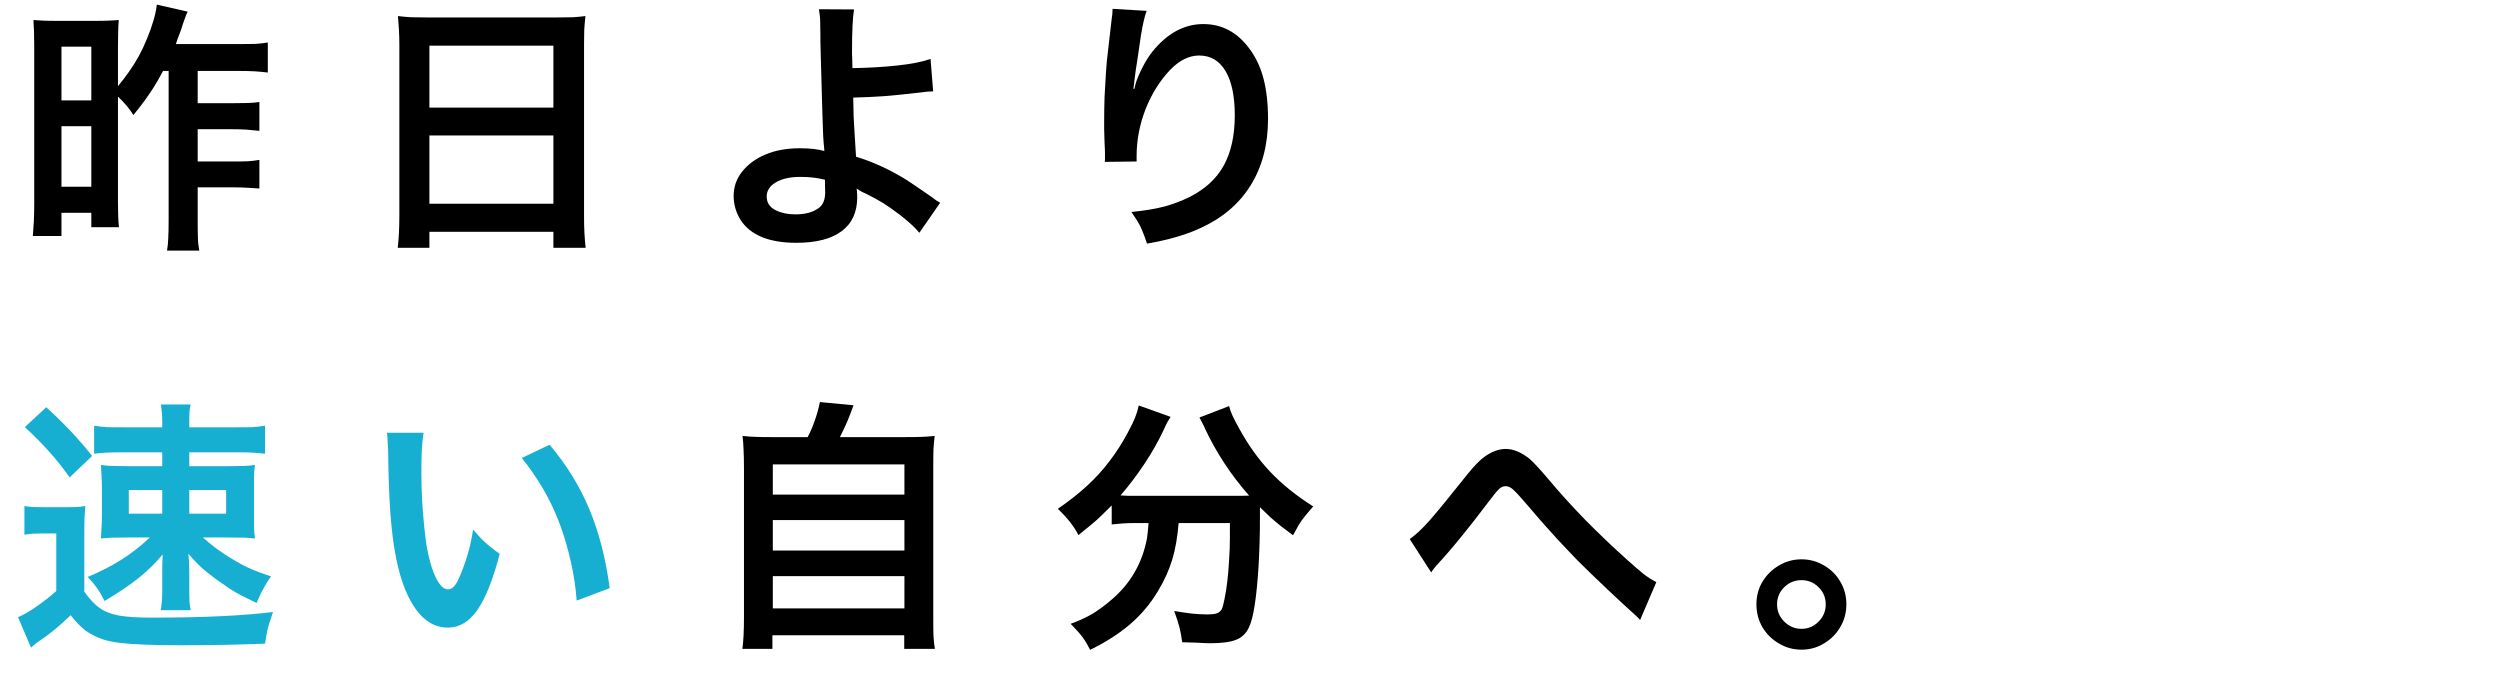 <svg xmlns="http://www.w3.org/2000/svg" xmlns:xlink="http://www.w3.org/1999/xlink" width="260" zoomAndPan="magnify" viewBox="0 0 194.88 52.5" height="70" preserveAspectRatio="xMidYMid meet" version="1.0"><defs><g/></defs><g fill="#000000" fill-opacity="1"><g transform="translate(0.86, 17.83)"><g><path d="M 12.234 -12.297 L 11.797 -12.297 C 11.555 -11.836 11.32 -11.426 11.094 -11.062 C 10.863 -10.695 10.625 -10.344 10.375 -10 C 10.125 -9.656 9.828 -9.273 9.484 -8.859 C 9.18 -9.348 8.781 -9.828 8.281 -10.297 L 8.281 -2.062 C 8.281 -1.676 8.285 -1.332 8.297 -1.031 C 8.305 -0.727 8.328 -0.422 8.359 -0.109 L 6.203 -0.109 L 6.203 -1.234 L 3.875 -1.234 L 3.875 0.578 L 1.641 0.578 C 1.672 0.234 1.695 -0.141 1.719 -0.547 C 1.738 -0.961 1.75 -1.414 1.75 -1.906 L 1.75 -14.141 C 1.75 -14.586 1.742 -14.977 1.734 -15.312 C 1.723 -15.645 1.707 -15.961 1.688 -16.266 C 1.914 -16.254 2.176 -16.238 2.469 -16.219 C 2.758 -16.207 3.125 -16.203 3.562 -16.203 L 6.453 -16.203 C 6.891 -16.203 7.25 -16.207 7.531 -16.219 C 7.82 -16.238 8.094 -16.254 8.344 -16.266 C 8.32 -15.973 8.305 -15.672 8.297 -15.359 C 8.285 -15.047 8.281 -14.664 8.281 -14.219 L 8.281 -11.109 C 8.594 -11.484 8.879 -11.859 9.141 -12.234 C 9.41 -12.609 9.664 -13.016 9.906 -13.453 C 10.133 -13.867 10.348 -14.32 10.547 -14.812 C 10.754 -15.312 10.926 -15.797 11.062 -16.266 C 11.195 -16.734 11.281 -17.133 11.312 -17.469 L 13.719 -16.922 C 13.664 -16.816 13.613 -16.695 13.562 -16.562 C 13.52 -16.426 13.445 -16.223 13.344 -15.953 C 13.27 -15.691 13.188 -15.445 13.094 -15.219 C 13 -14.988 12.898 -14.711 12.797 -14.391 L 17.734 -14.391 C 18.273 -14.391 18.703 -14.395 19.016 -14.406 C 19.336 -14.426 19.656 -14.461 19.969 -14.516 L 19.969 -12.172 C 19.656 -12.211 19.32 -12.242 18.969 -12.266 C 18.625 -12.285 18.223 -12.297 17.766 -12.297 L 14.5 -12.297 L 14.5 -9.781 L 17.281 -9.781 C 17.738 -9.781 18.125 -9.785 18.438 -9.797 C 18.75 -9.805 19.039 -9.832 19.312 -9.875 L 19.312 -7.625 C 18.969 -7.664 18.633 -7.695 18.312 -7.719 C 17.988 -7.738 17.645 -7.75 17.281 -7.75 L 14.5 -7.75 L 14.5 -5.234 L 17.203 -5.234 C 17.703 -5.234 18.102 -5.238 18.406 -5.25 C 18.707 -5.27 19.008 -5.305 19.312 -5.359 L 19.312 -3.125 C 18.988 -3.145 18.66 -3.164 18.328 -3.188 C 18.004 -3.207 17.629 -3.219 17.203 -3.219 L 14.5 -3.219 L 14.5 -0.734 C 14.5 -0.129 14.504 0.348 14.516 0.703 C 14.523 1.055 14.562 1.395 14.625 1.719 L 12.109 1.719 C 12.16 1.414 12.191 1.098 12.203 0.766 C 12.223 0.43 12.234 -0.055 12.234 -0.703 Z M 3.875 -14.188 L 3.875 -10 L 6.203 -10 L 6.203 -14.188 Z M 3.875 -7.984 L 3.875 -3.266 L 6.203 -3.266 L 6.203 -7.984 Z M 3.875 -7.984 "/></g></g></g><g fill="#000000" fill-opacity="1"><g transform="translate(27.902, 17.83)"><g><path d="M 3.188 -1.016 L 3.188 -14.344 C 3.188 -14.75 3.176 -15.133 3.156 -15.5 C 3.133 -15.875 3.109 -16.234 3.078 -16.578 C 3.41 -16.535 3.758 -16.504 4.125 -16.484 C 4.488 -16.473 4.91 -16.469 5.391 -16.469 L 15.453 -16.469 C 15.941 -16.469 16.359 -16.473 16.703 -16.484 C 17.055 -16.504 17.391 -16.535 17.703 -16.578 C 17.66 -16.191 17.629 -15.832 17.609 -15.5 C 17.598 -15.164 17.594 -14.816 17.594 -14.453 L 17.594 -1.016 C 17.594 -0.473 17.602 -0.016 17.625 0.359 C 17.645 0.742 17.676 1.125 17.719 1.5 L 15.203 1.5 L 15.203 0.25 L 5.531 0.25 L 5.531 1.5 L 3.062 1.5 C 3.145 0.789 3.188 -0.047 3.188 -1.016 Z M 5.531 -14.266 L 5.531 -9.438 L 15.203 -9.438 L 15.203 -14.266 Z M 5.531 -7.266 L 5.531 -1.938 L 15.203 -1.938 L 15.203 -7.266 Z M 5.531 -7.266 "/></g></g></g><g fill="#000000" fill-opacity="1"><g transform="translate(54.945, 17.83)"><g><path d="M 8.875 -17.109 L 11.609 -17.094 C 11.504 -16.457 11.453 -15.383 11.453 -13.875 C 11.453 -13.77 11.453 -13.68 11.453 -13.609 C 11.453 -13.535 11.457 -13.414 11.469 -13.25 C 11.477 -13.094 11.484 -12.848 11.484 -12.516 C 12.723 -12.535 13.883 -12.602 14.969 -12.719 C 16.051 -12.832 16.922 -13.004 17.578 -13.234 L 17.781 -10.703 C 17.645 -10.703 17.535 -10.695 17.453 -10.688 C 17.367 -10.688 17.254 -10.676 17.109 -10.656 C 16.973 -10.645 16.742 -10.617 16.422 -10.578 C 15.555 -10.473 14.727 -10.391 13.938 -10.328 C 13.156 -10.273 12.359 -10.238 11.547 -10.219 C 11.555 -9.676 11.566 -9.188 11.578 -8.75 C 11.598 -8.312 11.625 -7.848 11.656 -7.359 C 11.688 -6.879 11.723 -6.297 11.766 -5.609 C 12.348 -5.43 12.895 -5.227 13.406 -5 C 13.926 -4.781 14.461 -4.516 15.016 -4.203 C 15.266 -4.066 15.492 -3.93 15.703 -3.797 C 15.91 -3.66 16.16 -3.492 16.453 -3.297 C 16.754 -3.098 17.172 -2.812 17.703 -2.438 C 17.836 -2.332 17.941 -2.254 18.016 -2.203 C 18.098 -2.148 18.203 -2.086 18.328 -2.016 L 16.703 0.328 C 16.516 0.098 16.316 -0.109 16.109 -0.297 C 15.91 -0.484 15.613 -0.734 15.219 -1.047 C 14.719 -1.43 14.273 -1.742 13.891 -1.984 C 13.504 -2.223 13.035 -2.477 12.484 -2.75 C 12.336 -2.812 12.219 -2.867 12.125 -2.922 C 12.031 -2.984 11.926 -3.051 11.812 -3.125 C 11.82 -3.039 11.832 -2.945 11.844 -2.844 C 11.852 -2.738 11.859 -2.609 11.859 -2.453 C 11.859 -1.285 11.453 -0.398 10.641 0.203 C 9.836 0.805 8.66 1.109 7.109 1.109 C 4.973 1.109 3.52 0.508 2.75 -0.688 C 2.594 -0.945 2.461 -1.238 2.359 -1.562 C 2.266 -1.895 2.219 -2.219 2.219 -2.531 C 2.219 -3.258 2.441 -3.898 2.891 -4.453 C 3.336 -5.016 3.941 -5.457 4.703 -5.781 C 5.473 -6.102 6.359 -6.266 7.359 -6.266 C 8.191 -6.266 8.836 -6.191 9.297 -6.047 C 9.285 -6.086 9.281 -6.16 9.281 -6.266 C 9.258 -6.41 9.234 -6.727 9.203 -7.219 C 9.18 -7.719 9.16 -8.312 9.141 -9 C 9.117 -9.695 9.098 -10.43 9.078 -11.203 C 9.055 -11.973 9.035 -12.719 9.016 -13.438 C 8.992 -14.156 8.984 -14.77 8.984 -15.281 C 8.984 -15.633 8.977 -15.906 8.969 -16.094 C 8.969 -16.289 8.957 -16.461 8.938 -16.609 C 8.926 -16.754 8.906 -16.922 8.875 -17.109 Z M 9.344 -3.812 C 8.945 -3.906 8.625 -3.961 8.375 -3.984 C 8.125 -4.016 7.801 -4.031 7.406 -4.031 C 6.625 -4.031 5.992 -3.891 5.516 -3.609 C 5.035 -3.328 4.797 -2.957 4.797 -2.5 C 4.797 -2.02 5.035 -1.66 5.516 -1.422 C 5.953 -1.211 6.457 -1.109 7.031 -1.109 C 7.844 -1.109 8.473 -1.289 8.922 -1.656 C 9.211 -1.906 9.359 -2.297 9.359 -2.828 C 9.359 -3.023 9.352 -3.234 9.344 -3.453 C 9.344 -3.672 9.344 -3.789 9.344 -3.812 Z M 9.344 -3.812 "/></g></g></g><g fill="#000000" fill-opacity="1"><g transform="translate(81.987, 17.83)"><g><path d="M 4.734 -17.141 L 7.391 -16.984 C 7.305 -16.754 7.234 -16.504 7.172 -16.234 C 7.109 -15.973 7.035 -15.598 6.953 -15.109 C 6.879 -14.617 6.773 -13.91 6.641 -12.984 C 6.566 -12.547 6.508 -12.148 6.469 -11.797 C 6.426 -11.441 6.391 -11.141 6.359 -10.891 L 6.422 -10.891 C 6.453 -10.961 6.469 -11.016 6.469 -11.047 C 6.477 -11.086 6.504 -11.191 6.547 -11.359 C 6.66 -11.711 6.836 -12.125 7.078 -12.594 C 7.316 -13.062 7.578 -13.473 7.859 -13.828 C 9.016 -15.242 10.332 -15.953 11.812 -15.953 C 13.25 -15.953 14.438 -15.328 15.375 -14.078 C 15.895 -13.391 16.27 -12.602 16.5 -11.719 C 16.738 -10.832 16.859 -9.773 16.859 -8.547 C 16.859 -6.535 16.398 -4.801 15.484 -3.344 C 14.578 -1.895 13.25 -0.781 11.5 0 C 10.406 0.5 9.047 0.891 7.422 1.172 C 7.285 0.766 7.16 0.426 7.047 0.156 C 6.941 -0.102 6.82 -0.344 6.688 -0.562 C 6.551 -0.781 6.391 -1.023 6.203 -1.297 C 7.234 -1.398 8.086 -1.539 8.766 -1.719 C 9.453 -1.906 10.113 -2.156 10.75 -2.469 C 11.957 -3.082 12.844 -3.898 13.406 -4.922 C 13.977 -5.953 14.266 -7.258 14.266 -8.844 C 14.266 -10.332 14.023 -11.477 13.547 -12.281 C 13.066 -13.094 12.379 -13.5 11.484 -13.5 C 10.703 -13.5 9.953 -13.129 9.234 -12.391 C 8.43 -11.547 7.789 -10.523 7.312 -9.328 C 6.844 -8.129 6.609 -6.91 6.609 -5.672 C 6.609 -5.617 6.609 -5.555 6.609 -5.484 C 6.609 -5.422 6.609 -5.336 6.609 -5.234 L 4.125 -5.203 C 4.133 -5.266 4.141 -5.32 4.141 -5.375 C 4.141 -5.426 4.141 -5.457 4.141 -5.469 C 4.141 -5.508 4.141 -5.562 4.141 -5.625 C 4.141 -5.688 4.141 -5.766 4.141 -5.859 C 4.141 -6.066 4.129 -6.344 4.109 -6.688 C 4.098 -7.039 4.086 -7.383 4.078 -7.719 C 4.078 -8.051 4.078 -8.285 4.078 -8.422 C 4.078 -8.992 4.086 -9.609 4.109 -10.266 C 4.141 -10.922 4.176 -11.562 4.219 -12.188 C 4.258 -12.82 4.312 -13.375 4.375 -13.844 L 4.672 -16.422 C 4.703 -16.609 4.719 -16.738 4.719 -16.812 C 4.727 -16.883 4.734 -16.992 4.734 -17.141 Z M 4.734 -17.141 "/></g></g></g><g fill="#17afd1" fill-opacity="1"><g transform="translate(0.86, 49.033)"><g><path d="M 11.734 -13.75 L 8.359 -13.75 C 7.91 -13.75 7.547 -13.738 7.266 -13.719 C 6.992 -13.707 6.711 -13.68 6.422 -13.641 L 6.422 -15.828 C 6.742 -15.773 7.066 -15.738 7.391 -15.719 C 7.711 -15.707 8.156 -15.703 8.719 -15.703 L 11.734 -15.703 L 11.734 -16.188 C 11.734 -16.414 11.723 -16.645 11.703 -16.875 C 11.68 -17.102 11.656 -17.305 11.625 -17.484 L 13.953 -17.484 C 13.91 -17.305 13.879 -17.117 13.859 -16.922 C 13.848 -16.734 13.844 -16.52 13.844 -16.281 L 13.844 -15.703 L 17.516 -15.703 C 18.078 -15.703 18.508 -15.707 18.812 -15.719 C 19.113 -15.738 19.426 -15.773 19.75 -15.828 L 19.75 -13.641 C 19.438 -13.68 19.156 -13.707 18.906 -13.719 C 18.664 -13.738 18.316 -13.75 17.859 -13.75 L 13.844 -13.75 L 13.844 -12.672 L 16.969 -12.672 C 17.395 -12.672 17.758 -12.676 18.062 -12.688 C 18.363 -12.695 18.664 -12.723 18.969 -12.766 C 18.926 -12.461 18.898 -12.176 18.891 -11.906 C 18.891 -11.645 18.891 -11.305 18.891 -10.891 L 18.891 -8.938 C 18.891 -8.508 18.891 -8.16 18.891 -7.891 C 18.898 -7.617 18.926 -7.332 18.969 -7.031 C 18.707 -7.062 18.426 -7.082 18.125 -7.094 C 17.82 -7.102 17.422 -7.109 16.922 -7.109 L 14.906 -7.109 C 15.301 -6.766 15.609 -6.508 15.828 -6.344 C 16.047 -6.176 16.32 -5.984 16.656 -5.766 C 17.27 -5.367 17.832 -5.047 18.344 -4.797 C 18.852 -4.555 19.477 -4.316 20.219 -4.078 C 20.008 -3.773 19.852 -3.531 19.75 -3.344 C 19.645 -3.164 19.547 -2.984 19.453 -2.797 C 19.359 -2.609 19.238 -2.344 19.094 -2 C 18.664 -2.207 18.285 -2.395 17.953 -2.562 C 17.629 -2.727 17.32 -2.906 17.031 -3.094 C 16.738 -3.289 16.406 -3.52 16.031 -3.781 C 15.695 -4.031 15.41 -4.25 15.172 -4.438 C 14.93 -4.633 14.703 -4.844 14.484 -5.062 C 14.266 -5.289 14.023 -5.551 13.766 -5.844 C 13.816 -5.52 13.844 -5.031 13.844 -4.375 L 13.844 -2.844 C 13.844 -2.551 13.848 -2.301 13.859 -2.094 C 13.879 -1.883 13.91 -1.664 13.953 -1.438 L 11.625 -1.438 C 11.656 -1.645 11.68 -1.863 11.703 -2.094 C 11.723 -2.32 11.734 -2.582 11.734 -2.875 L 11.734 -4.391 C 11.734 -4.453 11.734 -4.602 11.734 -4.844 C 11.742 -5.082 11.754 -5.395 11.766 -5.781 C 11.211 -5.113 10.578 -4.492 9.859 -3.922 C 9.148 -3.359 8.273 -2.77 7.234 -2.156 C 7.016 -2.594 6.816 -2.93 6.641 -3.172 C 6.473 -3.41 6.234 -3.695 5.922 -4.031 C 6.91 -4.445 7.785 -4.895 8.547 -5.375 C 9.305 -5.852 10.047 -6.43 10.766 -7.109 L 8.984 -7.109 C 8.492 -7.109 8.102 -7.102 7.812 -7.094 C 7.531 -7.082 7.242 -7.062 6.953 -7.031 C 6.973 -7.344 6.988 -7.633 7 -7.906 C 7.02 -8.176 7.031 -8.508 7.031 -8.906 L 7.031 -10.828 C 7.031 -11.242 7.02 -11.586 7 -11.859 C 6.988 -12.129 6.973 -12.43 6.953 -12.766 C 7.266 -12.723 7.57 -12.695 7.875 -12.688 C 8.188 -12.676 8.562 -12.672 9 -12.672 L 11.734 -12.672 Z M 11.734 -10.812 L 9.125 -10.812 L 9.125 -8.969 L 11.734 -8.969 Z M 13.844 -10.812 L 13.844 -8.969 L 16.719 -8.969 L 16.719 -10.812 Z M 1.016 -15.719 L 2.688 -17.266 C 3.188 -16.816 3.625 -16.398 4 -16.016 C 4.383 -15.641 4.754 -15.25 5.109 -14.844 C 5.473 -14.445 5.859 -13.988 6.266 -13.469 L 4.516 -11.797 C 3.973 -12.555 3.438 -13.227 2.906 -13.812 C 2.383 -14.406 1.754 -15.039 1.016 -15.719 Z M 0.984 -7.328 L 0.984 -9.562 C 1.254 -9.52 1.5 -9.492 1.719 -9.484 C 1.945 -9.473 2.254 -9.469 2.641 -9.469 L 4.156 -9.469 C 4.477 -9.469 4.758 -9.473 5 -9.484 C 5.238 -9.492 5.484 -9.52 5.734 -9.562 C 5.711 -9.258 5.691 -8.941 5.672 -8.609 C 5.66 -8.285 5.656 -7.848 5.656 -7.297 L 5.656 -2.891 C 6.039 -2.336 6.43 -1.914 6.828 -1.625 C 7.234 -1.332 7.75 -1.129 8.375 -1.016 C 9 -0.91 9.828 -0.859 10.859 -0.859 C 12.922 -0.859 14.719 -0.895 16.25 -0.969 C 17.781 -1.039 19.156 -1.148 20.375 -1.297 C 20.25 -0.922 20.148 -0.617 20.078 -0.391 C 20.004 -0.172 19.945 0.047 19.906 0.266 C 19.863 0.492 19.812 0.797 19.75 1.172 C 18.812 1.211 17.754 1.242 16.578 1.266 C 15.398 1.285 14.273 1.297 13.203 1.297 C 12.055 1.297 11.094 1.281 10.312 1.25 C 9.539 1.219 8.906 1.172 8.406 1.109 C 7.914 1.047 7.504 0.961 7.172 0.859 C 6.617 0.672 6.156 0.441 5.781 0.172 C 5.414 -0.098 5.02 -0.504 4.594 -1.047 C 4.133 -0.609 3.754 -0.266 3.453 -0.016 C 3.16 0.234 2.805 0.504 2.391 0.797 C 2.18 0.93 2.004 1.055 1.859 1.172 C 1.723 1.297 1.602 1.398 1.5 1.484 L 0.484 -0.891 C 0.879 -1.055 1.359 -1.332 1.922 -1.719 C 2.492 -2.113 3.008 -2.52 3.469 -2.938 L 3.469 -7.422 L 2.375 -7.422 C 2.082 -7.422 1.844 -7.414 1.656 -7.406 C 1.469 -7.395 1.242 -7.367 0.984 -7.328 Z M 0.984 -7.328 "/></g></g></g><g fill="#17afd1" fill-opacity="1"><g transform="translate(27.902, 49.033)"><g><path d="M 2.219 -15.281 L 5.078 -15.281 C 5.016 -14.895 4.969 -14.445 4.938 -13.938 C 4.914 -13.426 4.906 -12.82 4.906 -12.125 C 4.906 -11.531 4.922 -10.879 4.953 -10.172 C 4.992 -9.461 5.047 -8.789 5.109 -8.156 C 5.172 -7.52 5.234 -6.984 5.297 -6.547 C 5.484 -5.461 5.727 -4.609 6.031 -3.984 C 6.332 -3.367 6.648 -3.062 6.984 -3.062 C 7.305 -3.062 7.594 -3.359 7.844 -3.953 C 8.094 -4.516 8.312 -5.109 8.5 -5.734 C 8.688 -6.359 8.832 -7.02 8.938 -7.719 C 9.188 -7.438 9.398 -7.203 9.578 -7.016 C 9.766 -6.828 9.961 -6.645 10.172 -6.469 C 10.391 -6.289 10.672 -6.078 11.016 -5.828 C 10.484 -3.797 9.895 -2.328 9.25 -1.422 C 8.613 -0.523 7.852 -0.078 6.969 -0.078 C 5.562 -0.078 4.445 -1.082 3.625 -3.094 C 3.344 -3.789 3.109 -4.613 2.922 -5.562 C 2.734 -6.508 2.586 -7.664 2.484 -9.031 C 2.391 -10.395 2.332 -12.035 2.312 -13.953 C 2.289 -14.316 2.273 -14.57 2.266 -14.719 C 2.266 -14.875 2.25 -15.062 2.219 -15.281 Z M 12.734 -13.312 L 14.906 -14.344 C 16.227 -12.781 17.266 -11.098 18.016 -9.297 C 18.766 -7.492 19.289 -5.445 19.594 -3.156 L 17.016 -2.188 C 16.953 -3.164 16.801 -4.176 16.562 -5.219 C 16.332 -6.258 16.039 -7.25 15.688 -8.188 C 15.332 -9.133 14.906 -10.035 14.406 -10.891 C 13.906 -11.742 13.348 -12.551 12.734 -13.312 Z M 12.734 -13.312 "/></g></g></g><g fill="#000000" fill-opacity="1"><g transform="translate(54.954, 49.033)"><g><path d="M 5.453 -14.938 L 7.984 -14.938 C 8.223 -15.395 8.414 -15.848 8.562 -16.297 C 8.719 -16.742 8.844 -17.203 8.938 -17.672 L 11.562 -17.422 C 11.383 -16.922 11.211 -16.477 11.047 -16.094 C 10.879 -15.719 10.695 -15.332 10.5 -14.938 L 15.328 -14.938 C 15.941 -14.938 16.422 -14.941 16.766 -14.953 C 17.117 -14.961 17.492 -14.988 17.891 -15.031 C 17.848 -14.688 17.816 -14.336 17.797 -13.984 C 17.785 -13.629 17.781 -13.129 17.781 -12.484 L 17.781 -0.828 C 17.781 -0.223 17.785 0.242 17.797 0.578 C 17.816 0.91 17.852 1.242 17.906 1.578 L 15.516 1.578 L 15.516 0.516 L 5.234 0.516 L 5.234 1.578 L 2.891 1.578 C 2.93 1.316 2.961 0.969 2.984 0.531 C 3.004 0.102 3.016 -0.348 3.016 -0.828 L 3.016 -12.484 C 3.016 -13.098 3.004 -13.586 2.984 -13.953 C 2.973 -14.316 2.945 -14.676 2.906 -15.031 C 3.281 -14.988 3.645 -14.961 4 -14.953 C 4.363 -14.941 4.848 -14.938 5.453 -14.938 Z M 5.266 -12.812 L 5.266 -10.453 L 15.531 -10.453 L 15.531 -12.812 Z M 5.266 -8.469 L 5.266 -6.094 L 15.531 -6.094 L 15.531 -8.469 Z M 5.266 -4.094 L 5.266 -1.578 L 15.531 -1.578 L 15.531 -4.094 Z M 5.266 -4.094 "/></g></g></g><g fill="#000000" fill-opacity="1"><g transform="translate(81.997, 49.033)"><g><path d="M 7.531 -8.234 L 6.422 -8.234 C 6.078 -8.234 5.766 -8.223 5.484 -8.203 C 5.211 -8.18 4.938 -8.156 4.656 -8.125 L 4.656 -9.609 C 4.32 -9.273 4.023 -8.984 3.766 -8.734 C 3.516 -8.492 3.254 -8.266 2.984 -8.047 C 2.723 -7.828 2.414 -7.578 2.062 -7.297 C 1.727 -7.961 1.191 -8.645 0.453 -9.344 C 1.316 -9.938 2.078 -10.535 2.734 -11.141 C 3.391 -11.742 3.973 -12.383 4.484 -13.062 C 5.004 -13.738 5.484 -14.488 5.922 -15.312 C 6.172 -15.77 6.359 -16.156 6.484 -16.469 C 6.609 -16.789 6.703 -17.102 6.766 -17.406 L 9.25 -16.516 C 9.156 -16.359 9.066 -16.211 8.984 -16.078 C 8.91 -15.941 8.812 -15.734 8.688 -15.453 C 8.301 -14.629 7.816 -13.773 7.234 -12.891 C 6.648 -12.004 6.02 -11.172 5.344 -10.391 C 5.625 -10.379 5.82 -10.367 5.938 -10.359 C 6.051 -10.359 6.211 -10.359 6.422 -10.359 L 14.078 -10.359 C 14.328 -10.359 14.539 -10.359 14.719 -10.359 C 14.906 -10.359 15.125 -10.363 15.375 -10.375 C 13.957 -11.988 12.812 -13.727 11.938 -15.594 C 11.895 -15.707 11.828 -15.848 11.734 -16.016 C 11.648 -16.191 11.57 -16.344 11.5 -16.469 L 13.812 -17.359 C 13.875 -17.098 13.969 -16.836 14.094 -16.578 C 14.219 -16.316 14.395 -15.977 14.625 -15.562 C 15.312 -14.312 16.113 -13.195 17.031 -12.219 C 17.957 -11.25 19.07 -10.352 20.375 -9.531 C 20.082 -9.195 19.852 -8.926 19.688 -8.719 C 19.52 -8.508 19.375 -8.301 19.25 -8.094 C 19.133 -7.883 18.984 -7.613 18.797 -7.281 C 18.422 -7.57 18.094 -7.82 17.812 -8.031 C 17.539 -8.25 17.281 -8.469 17.031 -8.688 C 16.789 -8.914 16.52 -9.176 16.219 -9.469 C 16.219 -9.32 16.219 -9.211 16.219 -9.141 C 16.219 -9.066 16.219 -8.938 16.219 -8.75 C 16.219 -7.32 16.18 -6.02 16.109 -4.844 C 16.035 -3.664 15.938 -2.664 15.812 -1.844 C 15.688 -1.031 15.531 -0.438 15.344 -0.062 C 15.125 0.395 14.789 0.707 14.344 0.875 C 13.906 1.051 13.223 1.141 12.297 1.141 C 12.148 1.141 12 1.133 11.844 1.125 C 11.695 1.125 11.492 1.113 11.234 1.094 C 10.984 1.082 10.625 1.07 10.156 1.062 C 10.094 0.602 10.02 0.211 9.938 -0.109 C 9.852 -0.441 9.719 -0.863 9.531 -1.375 C 10.031 -1.289 10.492 -1.223 10.922 -1.172 C 11.359 -1.129 11.734 -1.109 12.047 -1.109 C 12.43 -1.109 12.695 -1.133 12.844 -1.188 C 13 -1.238 13.129 -1.344 13.234 -1.5 C 13.305 -1.645 13.379 -1.91 13.453 -2.297 C 13.535 -2.691 13.609 -3.148 13.672 -3.672 C 13.734 -4.203 13.781 -4.758 13.812 -5.344 C 13.852 -5.926 13.875 -6.488 13.875 -7.031 L 13.875 -7.484 C 13.875 -7.523 13.875 -7.57 13.875 -7.625 C 13.875 -7.688 13.875 -7.742 13.875 -7.797 C 13.875 -7.867 13.875 -7.938 13.875 -8 C 13.875 -8.07 13.875 -8.148 13.875 -8.234 L 9.875 -8.234 C 9.789 -7.148 9.625 -6.195 9.375 -5.375 C 9.125 -4.551 8.75 -3.727 8.25 -2.906 C 7.688 -1.957 6.973 -1.109 6.109 -0.359 C 5.254 0.379 4.207 1.051 2.969 1.656 C 2.781 1.27 2.582 0.938 2.375 0.656 C 2.164 0.375 1.859 0.031 1.453 -0.375 C 2.109 -0.613 2.676 -0.875 3.156 -1.156 C 3.633 -1.445 4.141 -1.82 4.672 -2.281 C 6.129 -3.531 7.039 -5.113 7.406 -7.031 C 7.426 -7.207 7.445 -7.375 7.469 -7.531 C 7.488 -7.695 7.508 -7.93 7.531 -8.234 Z M 7.531 -8.234 "/></g></g></g><g fill="#000000" fill-opacity="1"><g transform="translate(109.039, 49.033)"><g><path d="M 2.531 -4.391 L 0.859 -6.984 C 1.078 -7.141 1.312 -7.332 1.562 -7.562 C 1.812 -7.789 2.102 -8.094 2.438 -8.469 C 2.77 -8.852 3.176 -9.336 3.656 -9.922 C 4.133 -10.504 4.711 -11.223 5.391 -12.078 C 5.66 -12.41 5.895 -12.676 6.094 -12.875 C 6.289 -13.082 6.484 -13.254 6.672 -13.391 C 7.242 -13.805 7.801 -14.016 8.344 -14.016 C 8.945 -14.016 9.57 -13.754 10.219 -13.234 C 10.363 -13.109 10.551 -12.922 10.781 -12.672 C 11.008 -12.43 11.285 -12.117 11.609 -11.734 C 12.547 -10.617 13.523 -9.535 14.547 -8.484 C 15.578 -7.441 16.672 -6.398 17.828 -5.359 C 18.348 -4.891 18.766 -4.531 19.078 -4.281 C 19.398 -4.031 19.738 -3.812 20.094 -3.625 L 18.828 -0.672 C 18.723 -0.797 18.633 -0.891 18.562 -0.953 C 18.488 -1.023 18.375 -1.129 18.219 -1.266 C 17.676 -1.754 17.023 -2.359 16.266 -3.078 C 15.504 -3.797 14.738 -4.535 13.969 -5.297 C 13.582 -5.703 13.266 -6.035 13.016 -6.297 C 12.766 -6.566 12.523 -6.82 12.297 -7.062 C 12.066 -7.312 11.785 -7.625 11.453 -8 C 11.117 -8.375 10.676 -8.883 10.125 -9.531 C 9.695 -10.031 9.379 -10.391 9.172 -10.609 C 8.961 -10.828 8.801 -10.961 8.688 -11.016 C 8.582 -11.078 8.457 -11.109 8.312 -11.109 C 8.145 -11.109 7.984 -11.035 7.828 -10.891 C 7.68 -10.754 7.43 -10.453 7.078 -9.984 C 6.223 -8.848 5.477 -7.895 4.844 -7.125 C 4.219 -6.352 3.594 -5.629 2.969 -4.953 C 2.863 -4.828 2.785 -4.734 2.734 -4.672 C 2.68 -4.609 2.613 -4.516 2.531 -4.391 Z M 2.531 -4.391 "/></g></g></g><g fill="#000000" fill-opacity="1"><g transform="translate(136.082, 49.033)"><g><path d="M 4.375 -5.406 C 5.02 -5.406 5.609 -5.242 6.141 -4.922 C 6.68 -4.609 7.102 -4.188 7.406 -3.656 C 7.719 -3.133 7.875 -2.547 7.875 -1.891 C 7.875 -1.242 7.711 -0.648 7.391 -0.109 C 7.078 0.422 6.656 0.844 6.125 1.156 C 5.602 1.477 5.02 1.641 4.375 1.641 C 3.727 1.641 3.141 1.477 2.609 1.156 C 2.078 0.844 1.648 0.422 1.328 -0.109 C 1.016 -0.648 0.859 -1.242 0.859 -1.891 C 0.859 -2.547 1.016 -3.133 1.328 -3.656 C 1.648 -4.188 2.078 -4.609 2.609 -4.922 C 3.141 -5.242 3.727 -5.406 4.375 -5.406 Z M 4.375 -3.781 C 3.852 -3.781 3.406 -3.598 3.031 -3.234 C 2.656 -2.867 2.469 -2.422 2.469 -1.891 C 2.469 -1.367 2.656 -0.922 3.031 -0.547 C 3.406 -0.172 3.852 0.016 4.375 0.016 C 4.895 0.016 5.336 -0.172 5.703 -0.547 C 6.078 -0.922 6.266 -1.367 6.266 -1.891 C 6.266 -2.422 6.078 -2.867 5.703 -3.234 C 5.336 -3.598 4.895 -3.781 4.375 -3.781 Z M 4.375 -3.781 "/></g></g></g></svg>